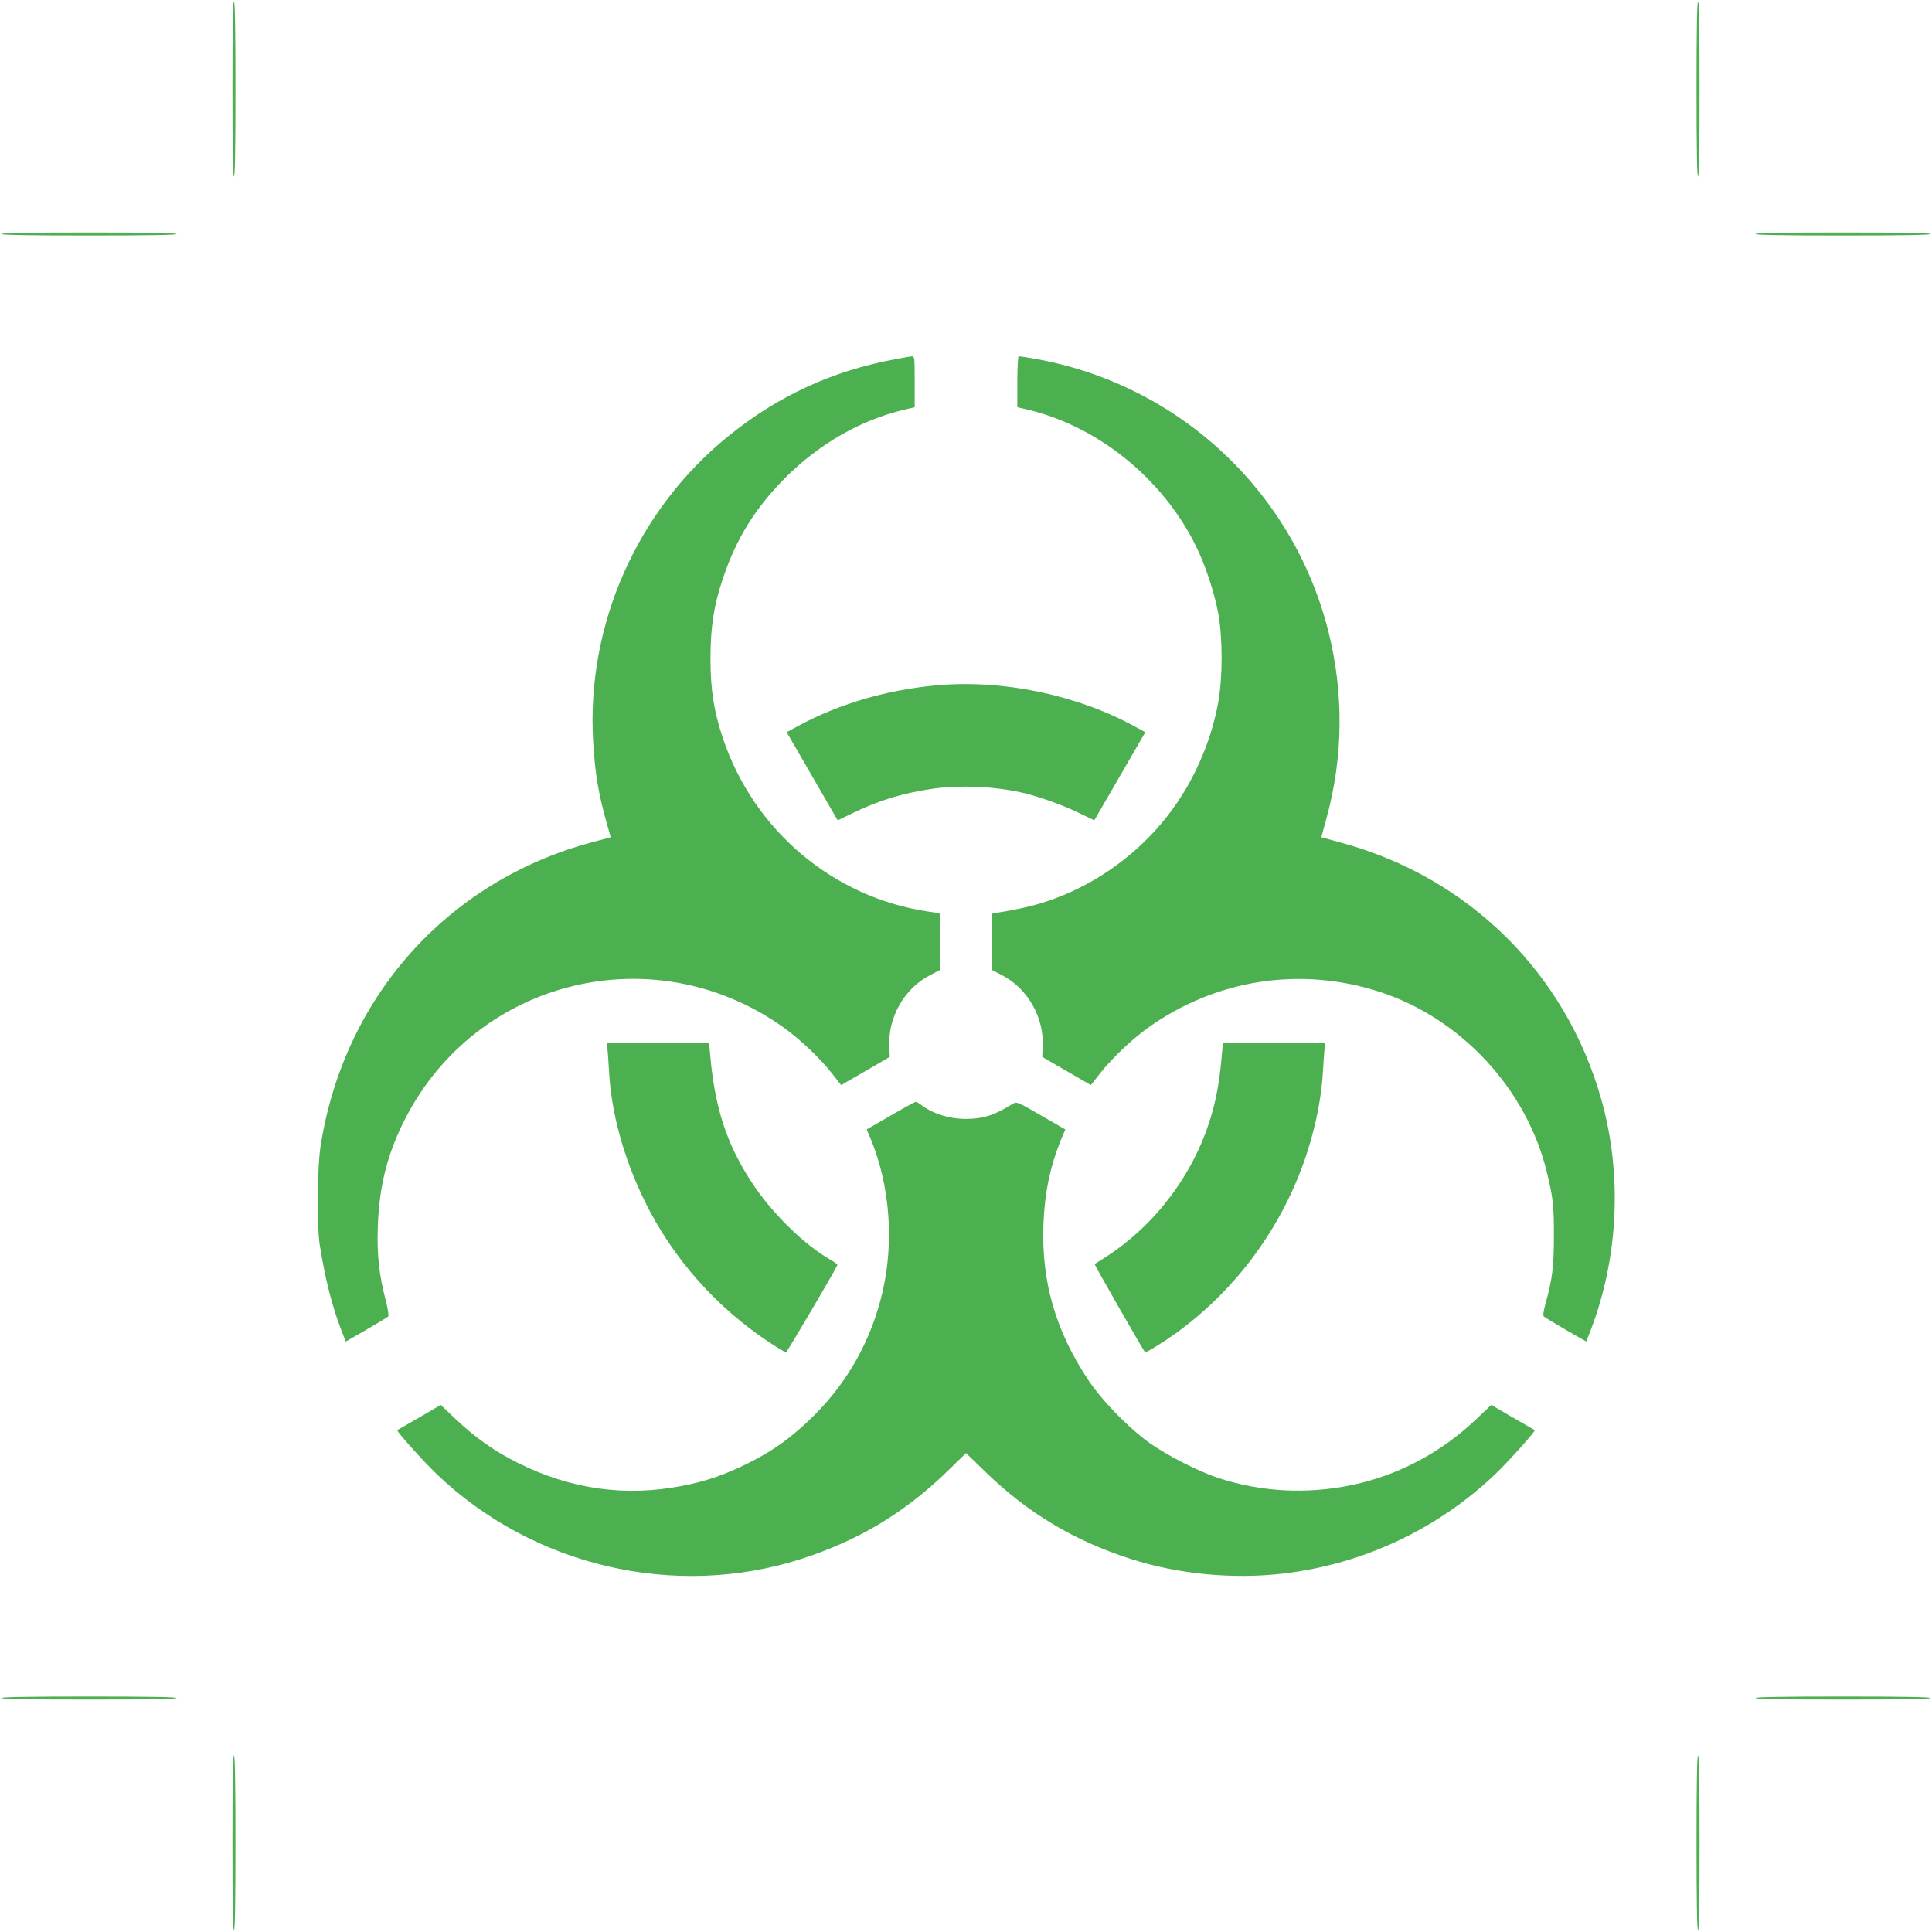 <?xml version="1.0" standalone="no"?>
<!DOCTYPE svg PUBLIC "-//W3C//DTD SVG 20010904//EN"
 "http://www.w3.org/TR/2001/REC-SVG-20010904/DTD/svg10.dtd">
<svg version="1.0" xmlns="http://www.w3.org/2000/svg"
 width="1280pt" height="1280pt" viewBox="0 0 1280 1280"
 preserveAspectRatio="xMidYMid meet">
<g transform="translate(0,1280) scale(0.1,-0.1)"
fill="#4caf50" stroke="none">
<path d="M1540 12210 c0 -380 3 -580 10 -580 7 0 10 200 10 580 0 380 -3 580
-10 580 -7 0 -10 -200 -10 -580z"/>
<path d="M11240 12210 c0 -380 3 -580 10 -580 7 0 10 200 10 580 0 380 -3 580
-10 580 -7 0 -10 -200 -10 -580z"/>
<path d="M10 11250 c0 -7 200 -10 580 -10 380 0 580 3 580 10 0 7 -200 10
-580 10 -380 0 -580 -3 -580 -10z"/>
<path d="M11630 11250 c0 -7 200 -10 580 -10 380 0 580 3 580 10 0 7 -200 10
-580 10 -380 0 -580 -3 -580 -10z"/>
<path d="M5930 10420 c-417 -78 -773 -242 -1099 -505 -609 -490 -948 -1254
-901 -2030 13 -213 34 -339 88 -532 l28 -100 -130 -35 c-957 -259 -1642 -1030
-1793 -2018 -21 -142 -24 -522 -5 -645 36 -228 82 -408 143 -567 l30 -76 136
78 c75 44 140 83 145 88 5 5 -2 50 -16 105 -45 172 -59 304 -53 487 9 273 63
484 180 715 476 933 1656 1218 2511 606 105 -75 238 -201 316 -300 l63 -80 41
24 c23 13 95 55 161 93 l120 70 -3 65 c-11 195 99 389 271 477 l67 35 0 188
c0 103 -3 187 -6 187 -3 0 -38 5 -77 11 -629 94 -1154 539 -1358 1149 -60 180
-82 321 -82 530 1 211 22 349 84 532 88 262 215 465 413 664 225 224 498 381
784 449 l72 17 0 169 c0 155 -1 169 -17 168 -10 0 -61 -9 -113 -19z"/>
<path d="M6740 10271 l0 -169 73 -17 c461 -111 886 -453 1106 -894 65 -128
127 -316 153 -459 29 -165 29 -420 -1 -586 -41 -227 -135 -460 -267 -656 -228
-341 -589 -596 -980 -694 -80 -20 -221 -46 -248 -46 -3 0 -6 -84 -6 -187 l0
-188 67 -35 c172 -88 282 -282 271 -477 l-3 -65 120 -70 c66 -38 138 -80 161
-93 l41 -24 63 80 c78 99 211 225 316 300 449 321 1010 408 1534 238 539 -175
974 -643 1108 -1194 41 -168 47 -218 47 -420 0 -208 -10 -287 -56 -454 -13
-45 -17 -77 -11 -83 5 -5 70 -44 145 -88 l136 -78 30 76 c184 481 210 1032 70
1528 -235 836 -880 1473 -1724 1701 l-131 36 33 121 c113 410 117 835 13 1246
-236 933 -1000 1640 -1954 1805 -49 8 -93 15 -97 15 -5 0 -9 -76 -9 -169z"/>
<path d="M6200 8259 c-329 -30 -649 -125 -916 -271 l-72 -39 169 -292 169
-292 108 52 c168 82 337 132 532 159 177 23 396 14 575 -26 104 -22 274 -83
377 -133 l108 -52 169 292 169 292 -72 39 c-385 210 -879 312 -1316 271z"/>
<path d="M4025 5848 c2 -24 7 -88 10 -144 14 -273 97 -577 235 -859 184 -377
473 -705 829 -940 55 -36 103 -65 108 -65 7 0 329 548 341 579 1 4 -16 17 -38
30 -180 101 -398 315 -532 521 -166 255 -244 497 -274 853 l-6 67 -339 0 -339
0 5 -42z"/>
<path d="M8096 5823 c-12 -144 -29 -252 -53 -348 -102 -412 -372 -785 -728
-1010 -33 -21 -61 -39 -63 -40 -3 -3 324 -574 334 -584 5 -5 113 61 199 122
414 297 726 729 880 1217 56 177 92 366 100 524 3 56 8 120 10 144 l5 42 -339
0 -339 0 -6 -67z"/>
<path d="M5899 5408 l-157 -91 28 -66 c125 -304 154 -676 78 -1006 -72 -315
-227 -596 -452 -820 -146 -145 -268 -234 -441 -320 -156 -77 -277 -119 -439
-150 -374 -72 -732 -22 -1081 151 -156 77 -284 167 -416 292 l-99 94 -142 -83
c-79 -45 -144 -83 -146 -84 -7 -6 172 -206 263 -293 639 -610 1576 -828 2411
-561 380 122 686 305 972 583 l122 119 123 -119 c285 -278 591 -461 971 -583
315 -101 676 -135 1010 -96 526 62 1020 294 1401 657 91 87 270 287 263 293
-2 1 -67 39 -146 84 l-142 83 -99 -94 c-234 -223 -523 -375 -830 -438 -298
-61 -600 -44 -882 49 -130 43 -335 148 -449 228 -143 102 -320 284 -412 423
-216 326 -309 651 -295 1029 8 209 45 386 117 562 l28 66 -161 93 c-157 91
-162 92 -187 77 -120 -75 -197 -100 -310 -100 -112 0 -222 35 -299 94 -13 11
-29 19 -35 19 -6 -1 -81 -42 -167 -92z"/>
<path d="M10 1550 c0 -7 200 -10 580 -10 380 0 580 3 580 10 0 7 -200 10 -580
10 -380 0 -580 -3 -580 -10z"/>
<path d="M11630 1550 c0 -7 200 -10 580 -10 380 0 580 3 580 10 0 7 -200 10
-580 10 -380 0 -580 -3 -580 -10z"/>
<path d="M1540 590 c0 -380 3 -580 10 -580 7 0 10 200 10 580 0 380 -3 580
-10 580 -7 0 -10 -200 -10 -580z"/>
<path d="M11240 590 c0 -380 3 -580 10 -580 7 0 10 200 10 580 0 380 -3 580
-10 580 -7 0 -10 -200 -10 -580z"/>
</g>
</svg>
